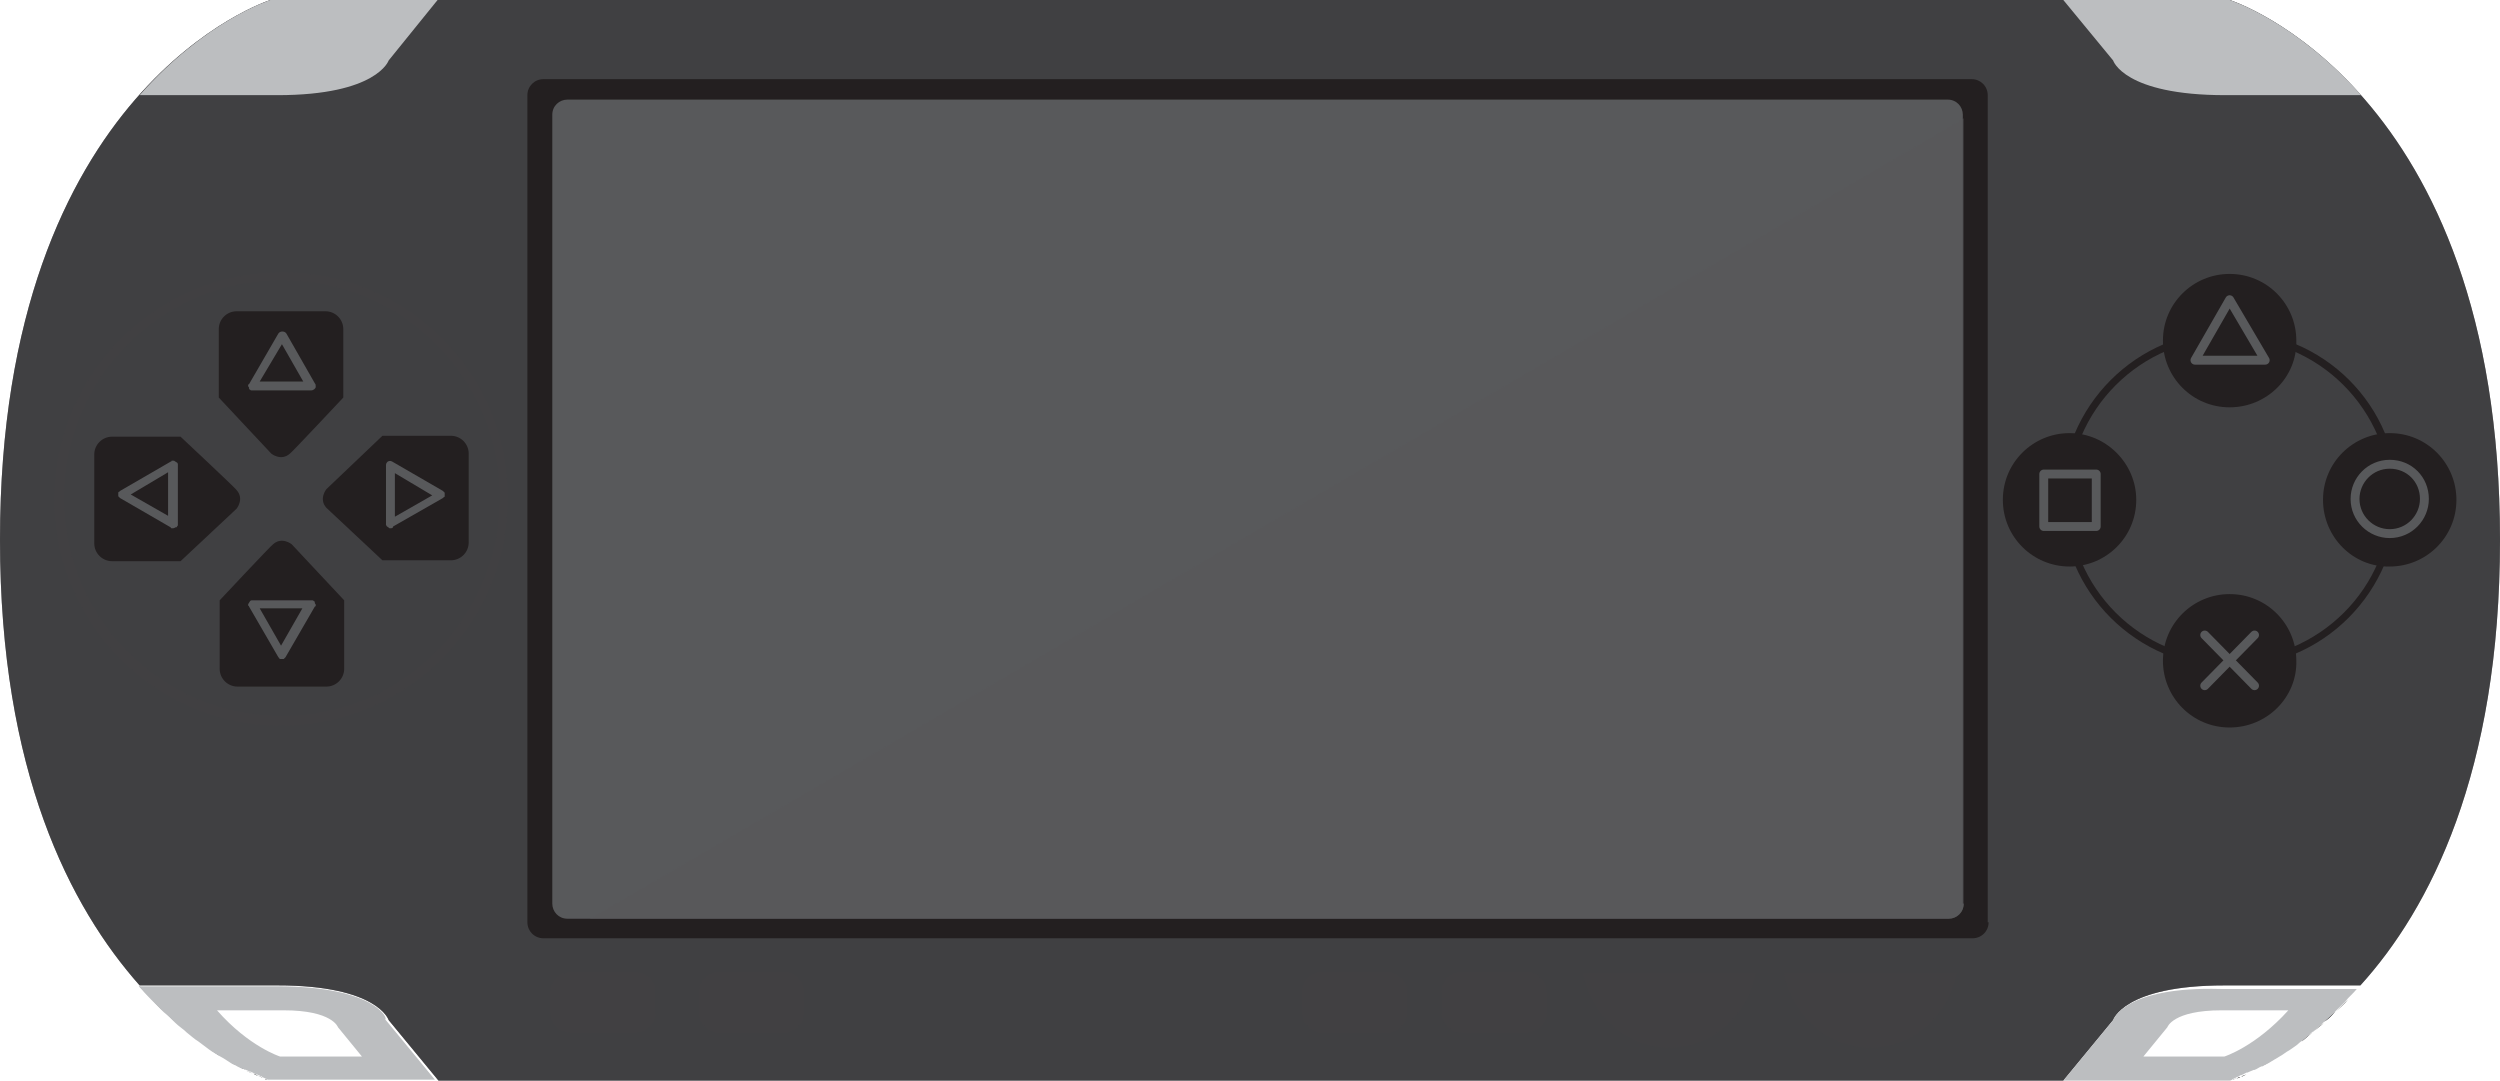 <?xml version="1.0" encoding="utf-8"?>
<!-- Generator: Adobe Illustrator 24.1.0, SVG Export Plug-In . SVG Version: 6.00 Build 0)  -->
<svg version="1.1" id="Livello_1" xmlns="http://www.w3.org/2000/svg" xmlns:xlink="http://www.w3.org/1999/xlink" x="0px" y="0px"
	 viewBox="0 0 281.1 121.5" style="enable-background:new 0 0 281.1 121.5;" xml:space="preserve">
<style type="text/css">
	.st0{fill:#414042;}
	.st1{opacity:0.5;fill:#414042;}
	.st2{fill:#BCBEC0;}
	.st3{fill:#231F20;}
	.st4{fill:#58595B;}
	.st5{opacity:0.5;fill:#58595B;}
	.st6{fill:none;stroke:#58595B;stroke-linecap:round;stroke-linejoin:round;stroke-miterlimit:10;}
</style>
<g>
	<path class="st0" d="M281.1,60.7C281.1,9.6,250.7,0,250.7,0H138.2h-0.4H30.4C30.4,0,0,9.6,0,60.7h0c0,0,0,0,0,0c0,0,0,0,0,0h0
		c0,26.1,7.9,41.3,15.7,50.1c4.1,0,9.7,0,15.5,0c11.3,0,12.5,3.9,12.5,3.9l5.6,6.8h88.6h0.4H232l5.6-6.8c0,0,1.2-3.9,12.5-3.9
		c5.7,0,11.2,0,15.3,0C273.2,102.2,281.1,86.9,281.1,60.7L281.1,60.7C281.1,60.8,281.1,60.8,281.1,60.7
		C281.1,60.7,281.1,60.7,281.1,60.7L281.1,60.7z"/>
	<path class="st1" d="M281.1,60.7C281.1,9.6,250.7,0,250.7,0H138.2h-0.4H30.4C30.4,0,0,9.6,0,60.7h0c0,0,0,0,0,0c0,0,0,0,0,0h0
		c0,26.1,7.9,41.3,15.7,50.1c4.1,0,9.7,0,15.5,0c11.3,0,12.5,3.9,12.5,3.9l5.6,6.8h88.6h0.4H232l5.6-6.8c0,0,1.2-3.9,12.5-3.9
		c5.7,0,11.2,0,15.3,0C273.2,102.2,281.1,86.9,281.1,60.7L281.1,60.7C281.1,60.8,281.1,60.8,281.1,60.7
		C281.1,60.7,281.1,60.7,281.1,60.7L281.1,60.7z"/>
	<path class="st2" d="M43.7,6.8L49.2,0H30.4c0,0-7.3,2.3-14.7,10.7c4.1,0,9.7,0,15.5,0C42.4,10.7,43.7,6.8,43.7,6.8z"/>
	<path class="st2" d="M250.2,10.7c5.7,0,11.2,0,15.3,0C258,2.3,250.7,0,250.7,0H232l5.6,6.8C237.6,6.8,238.8,10.7,250.2,10.7z"/>
	<path class="st3" d="M223.6,103.7c0,1-0.8,1.8-1.8,1.8H61.1c-1,0-1.8-0.8-1.8-1.8v-93c0-1,0.8-1.8,1.8-1.8h160.6
		c1,0,1.8,0.8,1.8,1.8V103.7z"/>
	<path class="st4" d="M220.8,101.6c0,1-0.8,1.7-1.7,1.7H63.8c-1,0-1.7-0.8-1.7-1.7V12.9c0-1,0.8-1.7,1.7-1.7h155.2
		c1,0,1.7,0.8,1.7,1.7V101.6z"/>
	<path class="st5" d="M220.8,13.3l-154.5,90h152.8c1,0,1.7-0.8,1.7-1.7V13.3z"/>
	<path class="st0" d="M73.7,113.9c0,1.2-1,2.2-2.2,2.2h-7.4c-1.2,0-2.2-1-2.2-2.2v-2.4c0-1.2,1-2.2,2.2-2.2h7.4c1.2,0,2.2,1,2.2,2.2
		V113.9z"/>
	<path class="st0" d="M90.4,113.9c0,1.2-1,2.2-2.2,2.2h-7.4c-1.2,0-2.2-1-2.2-2.2v-2.4c0-1.2,1-2.2,2.2-2.2h7.4c1.2,0,2.2,1,2.2,2.2
		V113.9z"/>
	<path class="st0" d="M158.2,113.9c0,1.2-1,2.2-2.2,2.2h-7.4c-1.2,0-2.2-1-2.2-2.2v-2.4c0-1.2,1-2.2,2.2-2.2h7.4
		c1.2,0,2.2,1,2.2,2.2V113.9z"/>
	<path class="st0" d="M173.9,113.9c0,1.2-1,2.2-2.2,2.2h-7.4c-1.2,0-2.2-1-2.2-2.2v-2.4c0-1.2,1-2.2,2.2-2.2h7.4
		c1.2,0,2.2,1,2.2,2.2V113.9z"/>
	<path class="st0" d="M178,109.4c0.9,4.8,4.9,8.4,9.7,8.4c4.8,0,8.8-3.6,9.7-8.4H178z"/>
	<path class="st0" d="M200.6,109.4c0.9,4.8,4.9,8.4,9.7,8.4c4.8,0,8.8-3.6,9.7-8.4H200.6z"/>
	<g>
		<path class="st3" d="M38.6,44.7C38.6,44.7,38.6,44.7,38.6,44.7l0-7.7c0-1.1-0.9-2-2-2h-10c-1.1,0-2,0.9-2,2l0,7.7c0,0,0,0,0,0l0,0
			l5.9,6.3c0,0,1.1,0.9,2.1,0C32.7,51,38.6,44.7,38.6,44.7L38.6,44.7z"/>
		<path class="st3" d="M24.7,67.5C24.7,67.5,24.7,67.5,24.7,67.5l0,7.7c0,1.1,0.9,2,2,2h10c1.1,0,2-0.9,2-2l0-7.7c0,0,0,0,0,0l0,0
			l-5.9-6.3c0,0-1.1-0.9-2.1,0C30.6,61.2,24.7,67.5,24.7,67.5L24.7,67.5z"/>
		<g>
			<path class="st3" d="M20.3,49.1C20.3,49.1,20.3,49.1,20.3,49.1l-7.7,0c-1.1,0-2,0.9-2,2v10c0,1.1,0.9,2,2,2l7.7,0c0,0,0,0,0,0
				l0,0l6.3-5.9c0,0,0.9-1.1,0-2.1C26.6,55,20.3,49.1,20.3,49.1L20.3,49.1z"/>
			<path class="st3" d="M43,63C43.1,63,43.1,63,43,63l7.7,0c1.1,0,2-0.9,2-2v-10c0-1.1-0.9-2-2-2l-7.7,0c0,0,0,0,0,0l0,0L36.7,55
				c0,0-0.9,1.1,0,2.1C36.7,57.1,43,63,43,63L43,63z"/>
		</g>
	</g>
	<path class="st0" d="M31.7,30.6C17.6,30.6,6.1,42,6.1,56.1c0,14.1,11.4,25.5,25.5,25.5c14.1,0,25.5-11.4,25.5-25.5
		C57.2,42,45.8,30.6,31.7,30.6z M31.7,80.5c-13.5,0-24.5-11-24.5-24.5c0-13.5,11-24.5,24.5-24.5c13.5,0,24.5,11,24.5,24.5
		C56.1,69.6,45.2,80.5,31.7,80.5z"/>
	<path class="st3" d="M250.7,37.2c-10.5,0-18.9,8.5-18.9,18.9c0,10.5,8.5,18.9,18.9,18.9c10.5,0,18.9-8.5,18.9-18.9
		C269.7,45.6,261.2,37.2,250.7,37.2z M250.7,74.2c-10,0-18.1-8.1-18.1-18.1c0-10,8.1-18.1,18.1-18.1c10,0,18.1,8.1,18.1,18.1
		C268.9,66.1,260.7,74.2,250.7,74.2z"/>
	<path class="st3" d="M250.7,45.8c-4.2,0-7.5-3.4-7.5-7.5c0-4.2,3.4-7.5,7.5-7.5c4.2,0,7.5,3.4,7.5,7.5
		C258.3,42.4,254.9,45.8,250.7,45.8z"/>
	<path class="st3" d="M250.7,81.8c-4.2,0-7.5-3.4-7.5-7.5c0-4.2,3.4-7.5,7.5-7.5c4.2,0,7.5,3.4,7.5,7.5
		C258.3,78.4,254.9,81.8,250.7,81.8z"/>
	<path class="st3" d="M261.2,56.2c0-4.2,3.4-7.5,7.5-7.5c4.2,0,7.5,3.4,7.5,7.5c0,4.2-3.4,7.5-7.5,7.5
		C264.6,63.8,261.2,60.4,261.2,56.2z"/>
	<path class="st3" d="M225.2,56.2c0-4.2,3.4-7.5,7.5-7.5s7.5,3.4,7.5,7.5c0,4.2-3.4,7.5-7.5,7.5S225.2,60.4,225.2,56.2z"/>
	<path class="st0" d="M251.3,121.3c-0.1,0-0.1,0.1-0.2,0.1C251.2,121.3,251.3,121.3,251.3,121.3z"/>
	<path class="st1" d="M251.3,121.3c-0.1,0-0.1,0.1-0.2,0.1C251.2,121.3,251.3,121.3,251.3,121.3z"/>
	<path class="st0" d="M252.6,120.8c-0.2,0.1-0.4,0.2-0.6,0.3C252.2,120.9,252.4,120.9,252.6,120.8z"/>
	<path class="st1" d="M252.6,120.8c-0.2,0.1-0.4,0.2-0.6,0.3C252.2,120.9,252.4,120.9,252.6,120.8z"/>
	<path class="st0" d="M251.9,121.1c-0.1,0.1-0.3,0.1-0.4,0.2C251.6,121.2,251.7,121.1,251.9,121.1z"/>
	<path class="st1" d="M251.9,121.1c-0.1,0.1-0.3,0.1-0.4,0.2C251.6,121.2,251.7,121.1,251.9,121.1z"/>
	<path class="st0" d="M30,121.4c-0.1,0-0.1,0-0.2-0.1C29.8,121.3,29.9,121.3,30,121.4z"/>
	<path class="st1" d="M30,121.4c-0.1,0-0.1,0-0.2-0.1C29.8,121.3,29.9,121.3,30,121.4z"/>
	<path class="st0" d="M26.8,119.9c-0.3-0.2-0.6-0.3-0.9-0.5C26.2,119.5,26.5,119.7,26.8,119.9z"/>
	<path class="st1" d="M26.8,119.9c-0.3-0.2-0.6-0.3-0.9-0.5C26.2,119.5,26.5,119.7,26.8,119.9z"/>
	<path class="st0" d="M27.7,120.3c-0.3-0.1-0.5-0.3-0.8-0.4C27.1,120.1,27.4,120.2,27.7,120.3z"/>
	<path class="st1" d="M27.7,120.3c-0.3-0.1-0.5-0.3-0.8-0.4C27.1,120.1,27.4,120.2,27.7,120.3z"/>
	<path class="st0" d="M253.4,120.4c-0.3,0.1-0.5,0.2-0.7,0.3C252.9,120.6,253.1,120.5,253.4,120.4z"/>
	<path class="st1" d="M253.4,120.4c-0.3,0.1-0.5,0.2-0.7,0.3C252.9,120.6,253.1,120.5,253.4,120.4z"/>
	<path class="st0" d="M29.6,121.2c-0.1,0-0.3-0.1-0.4-0.2C29.4,121.1,29.5,121.2,29.6,121.2z"/>
	<path class="st1" d="M29.6,121.2c-0.1,0-0.3-0.1-0.4-0.2C29.4,121.1,29.5,121.2,29.6,121.2z"/>
	<path class="st0" d="M25.8,119.3c-0.3-0.2-0.7-0.4-1-0.6C25.1,118.9,25.5,119.1,25.8,119.3z"/>
	<path class="st1" d="M25.8,119.3c-0.3-0.2-0.7-0.4-1-0.6C25.1,118.9,25.5,119.1,25.8,119.3z"/>
	<path class="st0" d="M28.4,120.7c-0.2-0.1-0.5-0.2-0.7-0.3C28,120.5,28.2,120.6,28.4,120.7z"/>
	<path class="st1" d="M28.4,120.7c-0.2-0.1-0.5-0.2-0.7-0.3C28,120.5,28.2,120.6,28.4,120.7z"/>
	<path class="st0" d="M261.3,115c-0.4,0.4-0.9,0.7-1.3,1.1C260.4,115.7,260.9,115.3,261.3,115z"/>
	<path class="st1" d="M261.3,115c-0.4,0.4-0.9,0.7-1.3,1.1C260.4,115.7,260.9,115.3,261.3,115z"/>
	<path class="st0" d="M260,116.1c-0.4,0.3-0.8,0.7-1.2,1C259.1,116.7,259.6,116.4,260,116.1z"/>
	<path class="st1" d="M260,116.1c-0.4,0.3-0.8,0.7-1.2,1C259.1,116.7,259.6,116.4,260,116.1z"/>
	<path class="st0" d="M254.3,119.9c-0.3,0.2-0.6,0.3-0.8,0.4C253.7,120.2,254,120.1,254.3,119.9z"/>
	<path class="st1" d="M254.3,119.9c-0.3,0.2-0.6,0.3-0.8,0.4C253.7,120.2,254,120.1,254.3,119.9z"/>
	<path class="st0" d="M264,112.4c-0.4,0.5-0.9,0.9-1.3,1.3C263.1,113.3,263.6,112.8,264,112.4z"/>
	<path class="st1" d="M264,112.4c-0.4,0.5-0.9,0.9-1.3,1.3C263.1,113.3,263.6,112.8,264,112.4z"/>
	<path class="st0" d="M265.4,110.9c-0.4,0.5-0.9,1-1.3,1.4C264.5,111.9,265,111.4,265.4,110.9z"/>
	<path class="st1" d="M265.4,110.9c-0.4,0.5-0.9,1-1.3,1.4C264.5,111.9,265,111.4,265.4,110.9z"/>
	<path class="st0" d="M262.6,113.7c-0.4,0.4-0.9,0.8-1.3,1.2C261.8,114.6,262.2,114.2,262.6,113.7z"/>
	<path class="st1" d="M262.6,113.7c-0.4,0.4-0.9,0.8-1.3,1.2C261.8,114.6,262.2,114.2,262.6,113.7z"/>
	<path class="st0" d="M255.3,119.3c-0.3,0.2-0.6,0.4-0.9,0.5C254.6,119.7,254.9,119.5,255.3,119.3z"/>
	<path class="st1" d="M255.3,119.3c-0.3,0.2-0.6,0.4-0.9,0.5C254.6,119.7,254.9,119.5,255.3,119.3z"/>
	<path class="st0" d="M258.7,117c-0.4,0.3-0.8,0.6-1.2,0.9C257.9,117.6,258.3,117.3,258.7,117z"/>
	<path class="st1" d="M258.7,117c-0.4,0.3-0.8,0.6-1.2,0.9C257.9,117.6,258.3,117.3,258.7,117z"/>
	<path class="st0" d="M256.3,118.7c-0.4,0.2-0.7,0.4-1,0.6C255.6,119.1,256,118.9,256.3,118.7z"/>
	<path class="st1" d="M256.3,118.7c-0.4,0.2-0.7,0.4-1,0.6C255.6,119.1,256,118.9,256.3,118.7z"/>
	<path class="st0" d="M257.5,117.9c-0.4,0.3-0.8,0.5-1.1,0.7C256.7,118.4,257.1,118.2,257.5,117.9z"/>
	<path class="st1" d="M257.5,117.9c-0.4,0.3-0.8,0.5-1.1,0.7C256.7,118.4,257.1,118.2,257.5,117.9z"/>
	<path class="st0" d="M29.1,121c-0.2-0.1-0.4-0.2-0.6-0.3C28.7,120.9,28.9,120.9,29.1,121z"/>
	<path class="st1" d="M29.1,121c-0.2-0.1-0.4-0.2-0.6-0.3C28.7,120.9,28.9,120.9,29.1,121z"/>
	<path class="st0" d="M21.1,116c-0.4-0.3-0.9-0.7-1.3-1.1C20.2,115.3,20.7,115.7,21.1,116z"/>
	<path class="st1" d="M21.1,116c-0.4-0.3-0.9-0.7-1.3-1.1C20.2,115.3,20.7,115.7,21.1,116z"/>
	<path class="st0" d="M19.8,114.9c-0.4-0.4-0.9-0.8-1.3-1.2C18.9,114.1,19.3,114.6,19.8,114.9z"/>
	<path class="st1" d="M19.8,114.9c-0.4-0.4-0.9-0.8-1.3-1.2C18.9,114.1,19.3,114.6,19.8,114.9z"/>
	<path class="st0" d="M18.4,113.7c-0.5-0.4-0.9-0.9-1.4-1.4C17.5,112.8,18,113.3,18.4,113.7z"/>
	<path class="st1" d="M18.4,113.7c-0.5-0.4-0.9-0.9-1.4-1.4C17.5,112.8,18,113.3,18.4,113.7z"/>
	<path class="st0" d="M17,112.3c-0.5-0.5-0.9-1-1.4-1.5C16.1,111.4,16.6,111.9,17,112.3z"/>
	<path class="st1" d="M17,112.3c-0.5-0.5-0.9-1-1.4-1.5C16.1,111.4,16.6,111.9,17,112.3z"/>
	<path class="st0" d="M22.4,117c-0.4-0.3-0.8-0.6-1.3-1C21.5,116.4,22,116.7,22.4,117z"/>
	<path class="st1" d="M22.4,117c-0.4-0.3-0.8-0.6-1.3-1C21.5,116.4,22,116.7,22.4,117z"/>
	<path class="st0" d="M23.6,117.9c-0.4-0.3-0.8-0.6-1.2-0.9C22.8,117.3,23.2,117.6,23.6,117.9z"/>
	<path class="st1" d="M23.6,117.9c-0.4-0.3-0.8-0.6-1.2-0.9C22.8,117.3,23.2,117.6,23.6,117.9z"/>
	<path class="st0" d="M24.7,118.7c-0.4-0.2-0.7-0.5-1.1-0.7C24,118.2,24.4,118.4,24.7,118.7z"/>
	<path class="st1" d="M24.7,118.7c-0.4-0.2-0.7-0.5-1.1-0.7C24,118.2,24.4,118.4,24.7,118.7z"/>
	<path class="st2" d="M25.8,119.3C25.8,119.3,25.8,119.3,25.8,119.3C25.8,119.3,25.8,119.3,25.8,119.3z"/>
	<path class="st2" d="M24.8,118.7C24.7,118.7,24.7,118.7,24.8,118.7C24.7,118.7,24.7,118.7,24.8,118.7z"/>
	<path class="st2" d="M18.4,113.7C18.4,113.7,18.4,113.7,18.4,113.7C18.4,113.7,18.4,113.7,18.4,113.7z"/>
	<path class="st2" d="M30,121.4c0.3,0.1,0.4,0.2,0.4,0.2h18.8l0,0H30.4C30.4,121.5,30.2,121.5,30,121.4z"/>
	<path class="st2" d="M23.6,117.9C23.6,117.9,23.6,117.9,23.6,117.9C23.6,117.9,23.6,117.9,23.6,117.9z"/>
	<path class="st2" d="M27.7,120.4C27.7,120.4,27.7,120.3,27.7,120.4C27.7,120.3,27.7,120.4,27.7,120.4z"/>
	<polygon class="st2" points="15.7,110.9 15.7,110.9 15.7,110.9 	"/>
	<path class="st2" d="M17.1,112.4C17,112.4,17,112.4,17.1,112.4C17,112.4,17,112.4,17.1,112.4z"/>
	<path class="st2" d="M29.2,121.1c0,0-0.1,0-0.1,0C29.1,121,29.2,121,29.2,121.1z"/>
	<path class="st2" d="M21.1,116.1C21.1,116.1,21.1,116,21.1,116.1C21.1,116,21.1,116.1,21.1,116.1z"/>
	<path class="st2" d="M29.8,121.3c-0.1,0-0.1,0-0.2-0.1C29.7,121.3,29.7,121.3,29.8,121.3z"/>
	<path class="st2" d="M22.4,117C22.4,117,22.4,117,22.4,117C22.4,117,22.4,117,22.4,117z"/>
	<path class="st2" d="M28.5,120.8C28.5,120.7,28.5,120.7,28.5,120.8C28.5,120.7,28.5,120.7,28.5,120.8z"/>
	<path class="st2" d="M26.8,119.9C26.8,119.9,26.8,119.9,26.8,119.9C26.8,119.9,26.8,119.9,26.8,119.9z"/>
	<path class="st2" d="M19.8,115C19.8,114.9,19.8,114.9,19.8,115C19.8,114.9,19.8,114.9,19.8,115z"/>
	<path class="st2" d="M31.1,110.9c-5.8,0-11.4,0-15.5,0c0,0,0,0,0,0c0.5,0.5,0.9,1,1.4,1.5c0,0,0,0,0,0c0.5,0.5,0.9,0.9,1.4,1.4
		c0,0,0,0,0,0c0.5,0.4,0.9,0.8,1.3,1.2c0,0,0,0,0,0c0.4,0.4,0.9,0.7,1.3,1.1c0,0,0,0,0,0c0.4,0.3,0.8,0.7,1.3,1c0,0,0,0,0,0
		c0.4,0.3,0.8,0.6,1.2,0.9c0,0,0,0,0,0c0.4,0.3,0.8,0.5,1.1,0.7c0,0,0,0,0,0c0.4,0.2,0.7,0.4,1,0.6c0,0,0,0,0,0
		c0.3,0.2,0.6,0.4,0.9,0.5c0,0,0,0,0,0c0.3,0.2,0.6,0.3,0.8,0.4c0,0,0,0,0.1,0c0.3,0.1,0.5,0.2,0.7,0.3c0,0,0.1,0,0.1,0
		c0.2,0.1,0.4,0.2,0.6,0.3c0,0,0.1,0,0.1,0c0.1,0.1,0.3,0.1,0.4,0.2c0.1,0,0.1,0,0.2,0.1c0.1,0,0.1,0.1,0.2,0.1
		c0.3,0.1,0.4,0.2,0.4,0.2h18.8l-5.6-6.8C43.7,114.7,42.4,110.9,31.1,110.9z M31.5,118.8c0,0-3.5-1.1-7.1-5.2c2,0,4.7,0,7.5,0
		c5.5,0,6.1,1.9,6.1,1.9l2.7,3.3H31.5z"/>
	<path class="st2" d="M260,116C260,116,260,116.1,260,116C260,116.1,260,116,260,116z"/>
	<path class="st2" d="M232,121.5L232,121.5l18.7,0c0,0,0.2-0.1,0.4-0.2c-0.3,0.1-0.4,0.2-0.4,0.2H232z"/>
	<path class="st2" d="M262.7,113.7C262.7,113.7,262.7,113.7,262.7,113.7C262.7,113.7,262.7,113.7,262.7,113.7z"/>
	<path class="st2" d="M265.4,110.9L265.4,110.9C265.4,110.9,265.4,110.9,265.4,110.9C265.4,110.9,265.4,110.9,265.4,110.9z"/>
	<path class="st2" d="M261.3,114.9C261.3,114.9,261.3,114.9,261.3,114.9C261.3,114.9,261.3,114.9,261.3,114.9z"/>
	<path class="st2" d="M264.1,112.3C264.1,112.3,264,112.4,264.1,112.3C264,112.4,264.1,112.3,264.1,112.3z"/>
	<path class="st2" d="M255.3,119.3C255.3,119.3,255.3,119.3,255.3,119.3C255.3,119.3,255.3,119.3,255.3,119.3z"/>
	<path class="st2" d="M252.7,120.7C252.6,120.7,252.6,120.7,252.7,120.7C252.6,120.7,252.6,120.7,252.7,120.7z"/>
	<path class="st2" d="M258.7,117C258.7,117,258.7,117,258.7,117C258.7,117,258.7,117,258.7,117z"/>
	<path class="st2" d="M252,121c0,0-0.1,0-0.1,0C251.9,121,252,121,252,121z"/>
	<path class="st2" d="M251.5,121.2c-0.1,0-0.1,0-0.2,0.1C251.4,121.3,251.4,121.3,251.5,121.2z"/>
	<path class="st2" d="M253.4,120.3C253.4,120.3,253.4,120.4,253.4,120.3C253.4,120.4,253.4,120.3,253.4,120.3z"/>
	<path class="st2" d="M256.4,118.7C256.4,118.7,256.3,118.7,256.4,118.7C256.3,118.7,256.4,118.7,256.4,118.7z"/>
	<path class="st2" d="M257.5,117.9C257.5,117.9,257.5,117.9,257.5,117.9C257.5,117.9,257.5,117.9,257.5,117.9z"/>
	<path class="st2" d="M254.3,119.9C254.3,119.9,254.3,119.9,254.3,119.9C254.3,119.9,254.3,119.9,254.3,119.9z"/>
	<path class="st2" d="M237.6,114.7l-5.6,6.8h18.7c0,0,0.2,0,0.4-0.2c0.1,0,0.1,0,0.2-0.1c0.1,0,0.1,0,0.2-0.1c0.1,0,0.3-0.1,0.4-0.2
		c0,0,0.1,0,0.1,0c0.2-0.1,0.4-0.2,0.6-0.3c0,0,0.1,0,0.1,0c0.2-0.1,0.5-0.2,0.7-0.3c0,0,0,0,0.1,0c0.3-0.1,0.5-0.3,0.8-0.4
		c0,0,0,0,0.1,0c0.3-0.2,0.6-0.3,0.9-0.5c0,0,0,0,0,0c0.3-0.2,0.7-0.4,1-0.6c0,0,0,0,0,0c0.4-0.2,0.7-0.5,1.1-0.7c0,0,0,0,0,0
		c0.4-0.3,0.8-0.5,1.2-0.9c0,0,0,0,0,0c0.4-0.3,0.8-0.6,1.2-1c0,0,0,0,0,0c0.4-0.3,0.9-0.7,1.3-1.1c0,0,0,0,0,0
		c0.4-0.4,0.9-0.8,1.3-1.2c0,0,0,0,0,0c0.4-0.4,0.9-0.9,1.3-1.3c0,0,0,0,0,0c0.4-0.5,0.9-0.9,1.3-1.4c0,0,0,0,0,0
		c-4.1,0-9.6,0-15.3,0C238.8,110.9,237.6,114.7,237.6,114.7z M250.1,118.8h-9.1l2.7-3.3c0,0,0.6-1.9,6.1-1.9c2.8,0,5.5,0,7.5,0
		C253.6,117.7,250.1,118.8,250.1,118.8z"/>
	<g>
		<path class="st4" d="M35,43.9C35,43.9,35,43.9,35,43.9h-6.6c0,0-0.1,0-0.1,0c-0.1,0-0.1,0-0.2-0.1c-0.1,0-0.1-0.1-0.1-0.2
			c0-0.1-0.1-0.1-0.1-0.2c0,0,0,0,0,0c0,0,0-0.1,0-0.1c0,0,0-0.1,0.1-0.1l3.3-5.7c0.2-0.3,0.7-0.3,0.9,0l3.2,5.6
			c0.1,0.1,0.1,0.2,0.1,0.4C35.5,43.7,35.2,43.9,35,43.9C35,43.9,35,43.9,35,43.9z M29.2,42.9h4.9l-2.4-4.2L29.2,42.9z"/>
	</g>
	<g>
		<path class="st4" d="M31.7,74.1L31.7,74.1L31.7,74.1c-0.1,0-0.1,0-0.2,0c-0.1,0-0.1-0.1-0.1-0.1c0,0-0.1-0.1-0.1-0.1l-3.3-5.7
			c0,0,0-0.1-0.1-0.1c0,0,0-0.1,0-0.1c0,0,0,0,0,0c0-0.1,0-0.1,0.1-0.2c0-0.1,0.1-0.1,0.1-0.2c0,0,0.1-0.1,0.2-0.1c0,0,0.1,0,0.1,0
			H35c0,0,0.1,0,0.1,0c0.1,0,0.1,0,0.2,0.1c0.1,0,0.1,0.1,0.1,0.2c0,0.1,0.1,0.1,0.1,0.2c0,0,0,0,0,0c0,0,0,0.1,0,0.1
			c0,0,0,0.1-0.1,0.1l-3.3,5.7c0,0-0.1,0.1-0.1,0.1c0,0-0.1,0.1-0.1,0.1C31.8,74.1,31.7,74.1,31.7,74.1z M29.2,68.4l2.4,4.2l2.4-4.2
			H29.2z"/>
	</g>
	<g>
		<path class="st4" d="M43.9,59.4C43.9,59.4,43.9,59.4,43.9,59.4c-0.1,0-0.2,0-0.2-0.1c-0.1,0-0.1-0.1-0.2-0.1
			c0-0.1-0.1-0.1-0.1-0.2c0,0,0-0.1,0-0.1c0,0,0,0,0,0v-6.6c0-0.2,0.1-0.3,0.2-0.4c0.2-0.1,0.3-0.1,0.5,0l5.7,3.3
			c0,0,0.1,0.1,0.1,0.1c0,0,0.1,0.1,0.1,0.1c0,0.1,0,0.1,0,0.2l0,0l0,0l0,0l0,0c0,0.1,0,0.1,0,0.2c0,0.1-0.1,0.1-0.1,0.1
			c0,0-0.1,0.1-0.1,0.1l-5.6,3.2C44.2,59.4,44,59.4,43.9,59.4C43.9,59.4,43.9,59.4,43.9,59.4z M44.4,53.2v4.9l4.2-2.4L44.4,53.2z"/>
	</g>
	<g>
		<path class="st4" d="M19.4,59.4c0,0-0.1,0-0.1,0c0,0-0.1,0-0.1-0.1l-5.7-3.3c0,0-0.1-0.1-0.1-0.1c0,0-0.1-0.1-0.1-0.1
			c0-0.1,0-0.1,0-0.2l0,0l0,0l0,0l0,0c0-0.1,0-0.1,0-0.2c0-0.1,0.1-0.1,0.1-0.1c0,0,0.1-0.1,0.1-0.1l5.7-3.3c0,0,0.1,0,0.1-0.1
			c0.1,0,0.1,0,0.2,0c0.1,0,0.1,0,0.2,0.1c0.1,0,0.1,0.1,0.2,0.1c0,0,0.1,0.1,0.1,0.2c0,0,0,0.1,0,0.1c0,0,0,0,0,0v6.6c0,0,0,0,0,0
			c0,0,0,0.1,0,0.1c0,0.1,0,0.1-0.1,0.2c0,0.1-0.1,0.1-0.2,0.1C19.6,59.4,19.5,59.4,19.4,59.4C19.5,59.4,19.4,59.4,19.4,59.4z
			 M14.7,55.6l4.2,2.4v-4.9L14.7,55.6z"/>
	</g>
	<rect x="229.8" y="53.3" class="st6" width="5.9" height="5.9"/>
	<path class="st6" d="M272.6,56.1c0,2.1-1.7,3.9-3.9,3.9c-2.1,0-3.9-1.7-3.9-3.9c0-2.1,1.7-3.9,3.9-3.9
		C270.9,52.2,272.6,53.9,272.6,56.1z"/>
	<polygon class="st6" points="250.7,33.7 246.8,40.5 254.7,40.5 250.7,33.7 246.8,40.5 254.7,40.5 	"/>
	<line class="st6" x1="247.9" y1="71.4" x2="253.5" y2="77.1"/>
	<line class="st6" x1="253.5" y1="71.4" x2="247.9" y2="77.1"/>
</g>
</svg>
